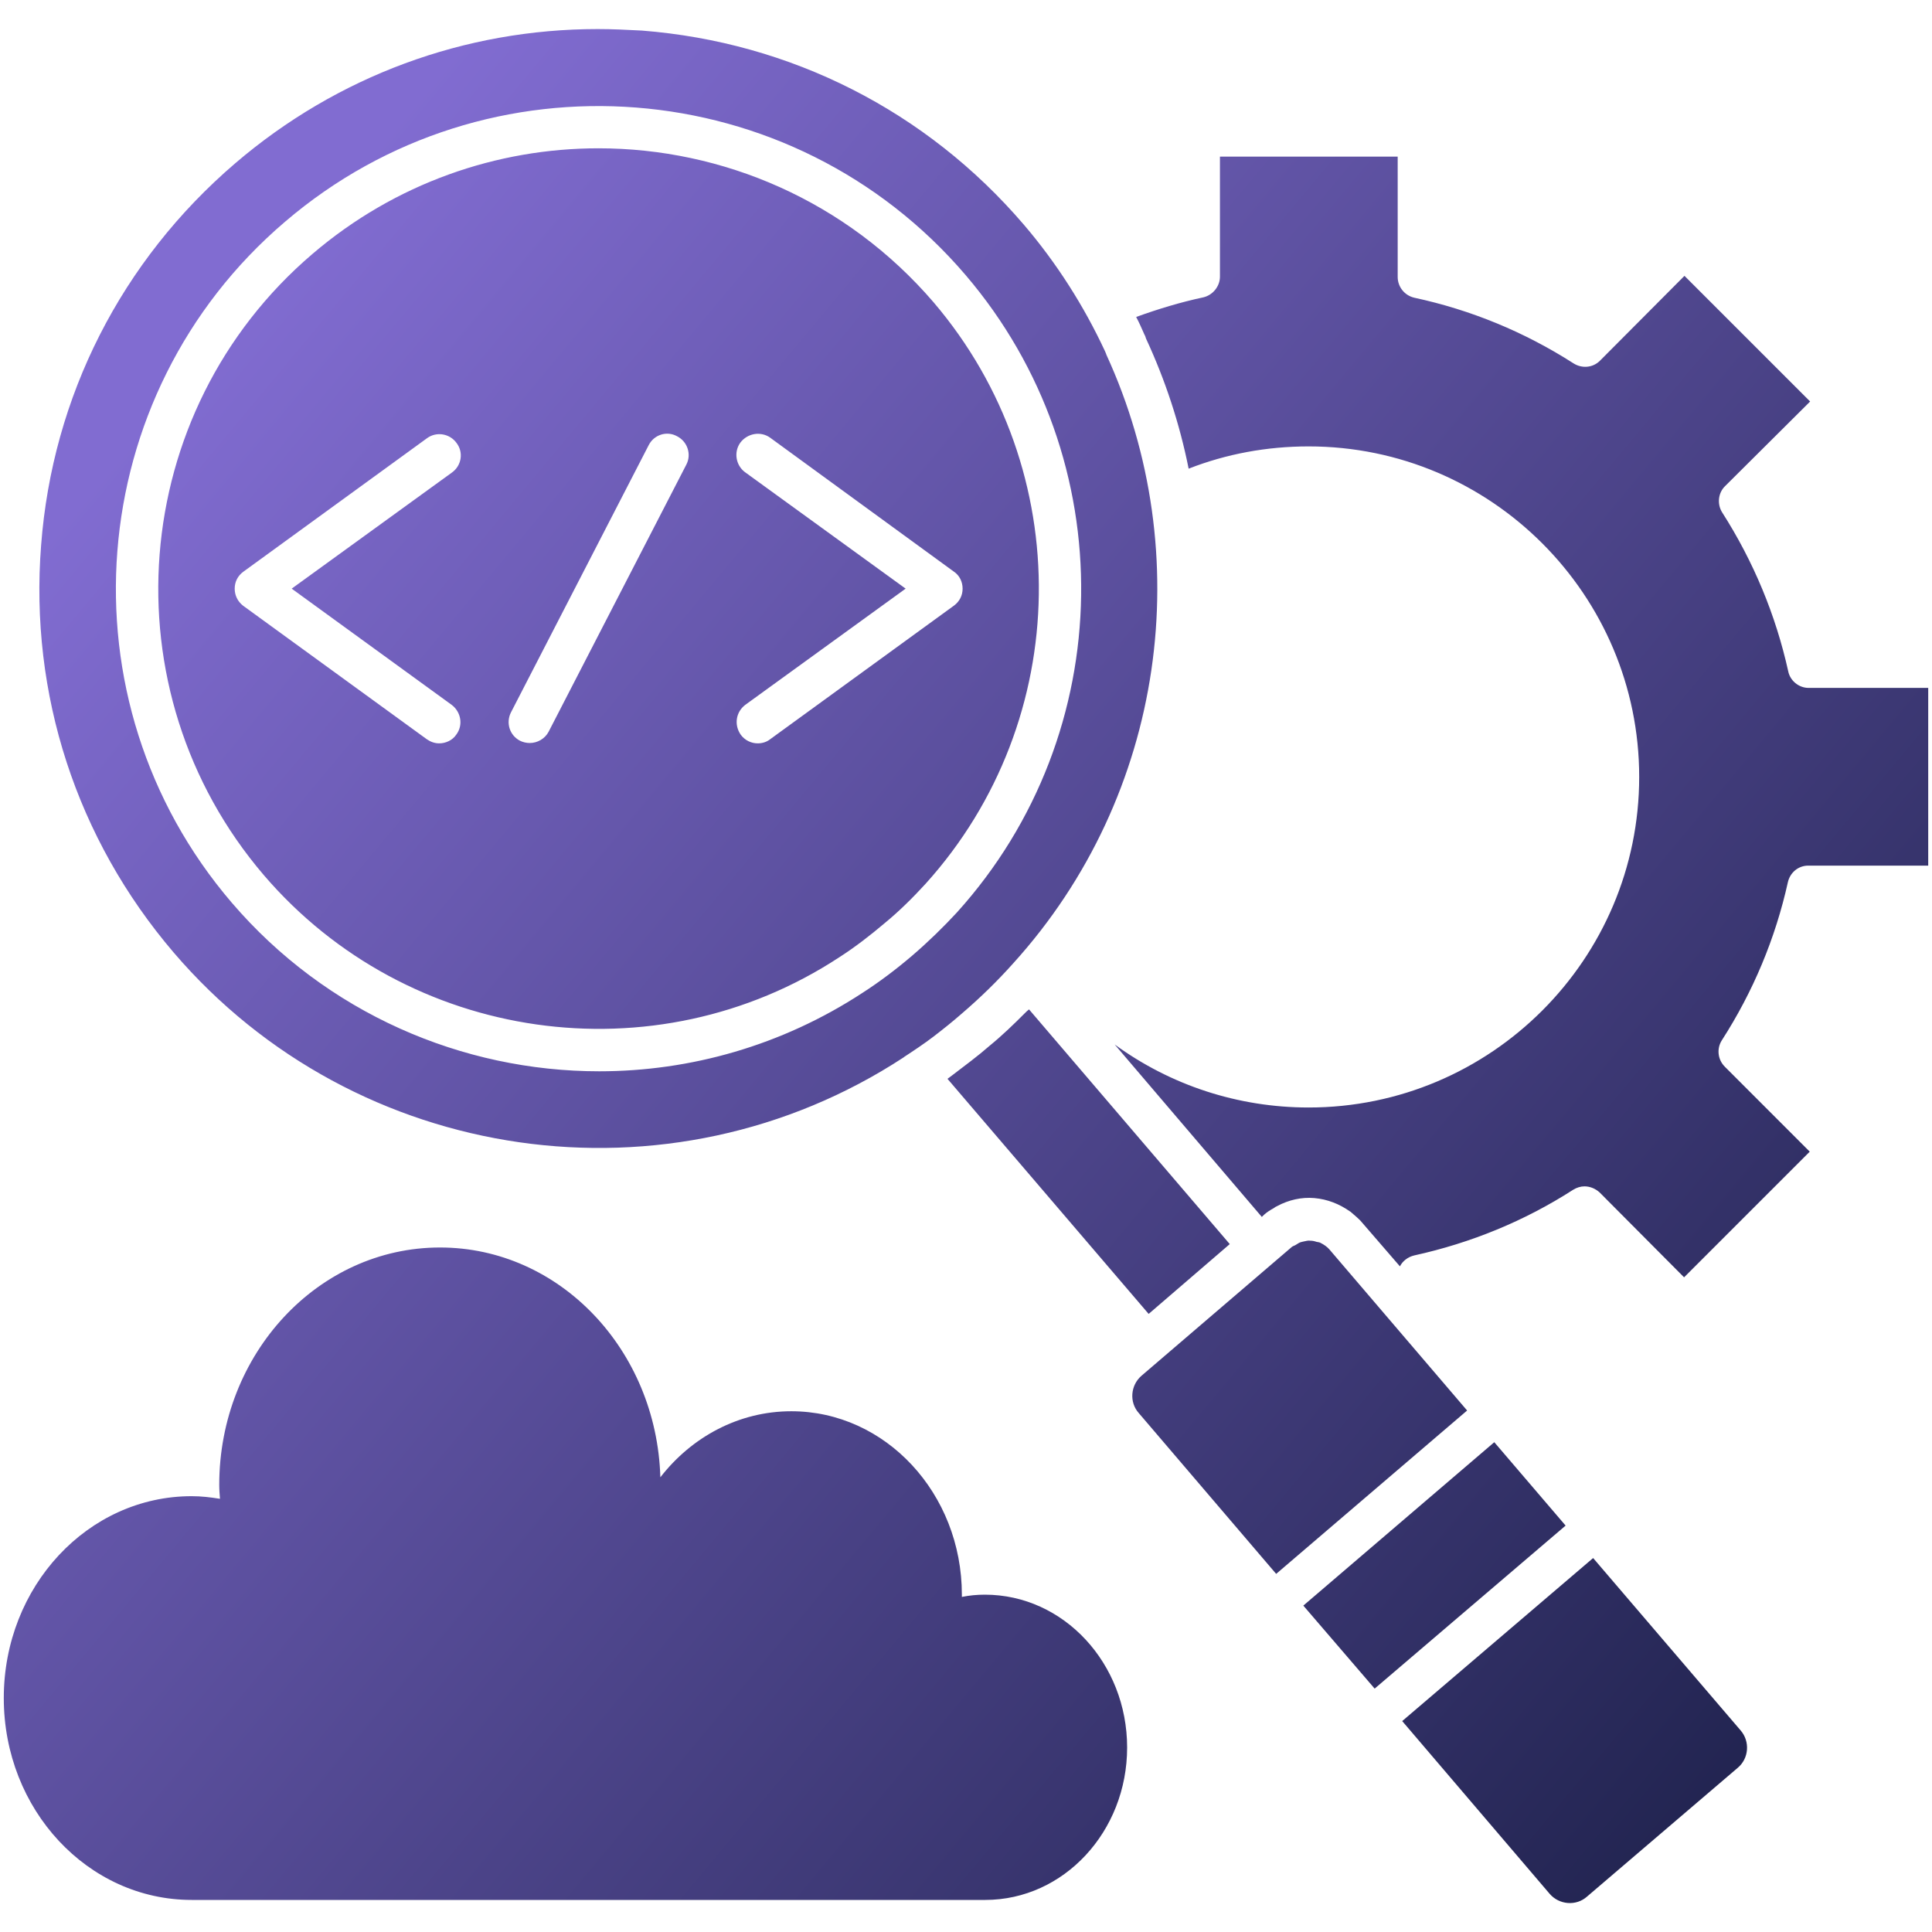 <?xml version="1.0" encoding="UTF-8"?> <svg xmlns="http://www.w3.org/2000/svg" width="50" height="50" viewBox="0 0 50 50" fill="none"><g clip-path="url(#clip0_79_3310)"><path d="M29.17 45.225C29.17 47.402 27.529 49.17 25.498 49.17H4.961C2.275 49.17 0.098 46.836 0.098 43.945C0.098 41.055 2.275 38.721 4.961 38.721C5.215 38.721 5.449 38.75 5.693 38.789C5.684 38.672 5.674 38.555 5.674 38.428C5.674 35.039 8.232 32.285 11.387 32.285C14.482 32.285 16.992 34.932 17.09 38.232C17.9 37.188 19.121 36.523 20.479 36.523C22.92 36.523 24.893 38.652 24.893 41.27V41.328C25.088 41.289 25.283 41.27 25.488 41.27C27.529 41.27 29.17 43.047 29.17 45.225ZM41.23 40.322L36.289 44.541L40.107 49.014C40.352 49.297 40.791 49.336 41.074 49.082L44.971 45.752C45.264 45.508 45.293 45.068 45.049 44.785L41.23 40.322ZM38.672 37.324L33.73 41.553L35.576 43.701L40.518 39.482L38.672 37.324ZM34.404 32.334C34.346 32.266 34.258 32.207 34.18 32.168C34.15 32.148 34.111 32.148 34.072 32.139C34.014 32.119 33.965 32.109 33.906 32.109C33.848 32.1 33.799 32.119 33.74 32.129C33.711 32.139 33.682 32.139 33.662 32.148C33.623 32.158 33.584 32.188 33.535 32.217C33.506 32.236 33.467 32.246 33.438 32.266L29.541 35.605C29.258 35.85 29.219 36.289 29.473 36.572L33.027 40.732L37.969 36.504L34.404 32.334ZM24.639 27.832C24.6 27.861 24.561 27.891 24.521 27.92L29.727 34.004L31.826 32.197L26.631 26.123C26.592 26.152 26.553 26.191 26.523 26.221C26.23 26.514 25.938 26.797 25.615 27.061C25.303 27.334 24.971 27.578 24.639 27.832ZM46.27 22.832C46.328 22.578 46.543 22.402 46.797 22.402H49.902V17.803H46.807C46.553 17.803 46.328 17.617 46.279 17.373C45.957 15.918 45.381 14.531 44.57 13.262C44.434 13.047 44.463 12.754 44.648 12.578L46.846 10.391L43.594 7.139L41.406 9.336C41.221 9.521 40.938 9.541 40.723 9.404C39.443 8.584 38.057 8.018 36.602 7.705C36.348 7.646 36.172 7.422 36.172 7.168V4.053H31.572V7.158C31.572 7.412 31.387 7.637 31.143 7.695C30.547 7.822 29.971 7.998 29.404 8.203C29.482 8.35 29.551 8.506 29.619 8.662C29.639 8.691 29.648 8.73 29.658 8.76C30.156 9.834 30.527 10.957 30.762 12.129C31.738 11.748 32.783 11.553 33.867 11.553C38.584 11.553 42.422 15.391 42.422 20.107C42.422 24.824 38.584 28.662 33.867 28.662C32.041 28.662 30.293 28.086 28.848 27.031L32.656 31.494L32.715 31.436C32.793 31.367 32.871 31.318 32.959 31.27C32.978 31.26 32.998 31.24 33.018 31.23C33.037 31.221 33.047 31.221 33.057 31.211C33.35 31.055 33.682 30.977 34.014 31.006C34.355 31.035 34.668 31.162 34.932 31.348C34.951 31.357 34.961 31.367 34.971 31.377C35.02 31.416 35.068 31.465 35.117 31.504C35.156 31.543 35.195 31.572 35.234 31.621L36.23 32.773C36.299 32.637 36.435 32.529 36.602 32.49C38.066 32.168 39.453 31.602 40.713 30.791C40.81 30.732 40.908 30.703 41.006 30.703C41.152 30.703 41.289 30.762 41.397 30.859L43.584 33.057L46.836 29.805L44.639 27.607C44.453 27.422 44.424 27.139 44.56 26.924C45.371 25.664 45.947 24.287 46.27 22.832ZM4.492 24.648C1.982 21.709 0.762 17.969 1.064 14.111C1.357 10.254 3.145 6.748 6.084 4.229C8.73 1.963 12.031 0.752 15.469 0.752C15.85 0.752 16.23 0.771 16.611 0.791C20.469 1.094 23.975 2.871 26.494 5.811C27.354 6.816 28.057 7.93 28.594 9.082C28.604 9.111 28.623 9.141 28.633 9.18C30.996 14.326 30.176 20.566 26.221 24.932C25.811 25.391 25.371 25.82 24.893 26.23C24.658 26.436 24.414 26.631 24.16 26.826C23.916 27.012 23.652 27.188 23.398 27.354L23.389 27.363C17.334 31.328 9.209 30.166 4.492 24.648ZM5.996 23.359C8.447 26.221 11.963 27.725 15.508 27.725C17.861 27.725 20.234 27.061 22.324 25.693C22.764 25.41 23.203 25.078 23.613 24.727C24.023 24.375 24.414 23.994 24.766 23.613C28.965 18.965 29.062 11.885 24.99 7.119C20.508 1.875 12.607 1.26 7.373 5.742C2.129 10.215 1.514 18.125 5.996 23.359ZM6.826 22.646C2.744 17.871 3.301 10.654 8.086 6.572C10.234 4.736 12.871 3.838 15.488 3.838C18.701 3.838 21.904 5.195 24.16 7.822C27.871 12.168 27.783 18.633 23.955 22.871C23.633 23.223 23.281 23.574 22.9 23.887C22.52 24.209 22.129 24.512 21.719 24.775C16.953 27.9 10.547 26.992 6.826 22.646ZM23.438 15.234L19.287 18.242C19.043 18.428 18.994 18.76 19.17 19.014C19.277 19.16 19.443 19.238 19.609 19.238C19.717 19.238 19.834 19.209 19.932 19.131L24.688 15.674C24.834 15.566 24.912 15.41 24.912 15.234C24.912 15.059 24.834 14.893 24.688 14.795L19.932 11.328C19.688 11.152 19.346 11.211 19.16 11.455C18.984 11.699 19.043 12.041 19.277 12.217L23.438 15.234ZM13.457 19.17C13.535 19.209 13.623 19.229 13.711 19.229C13.906 19.229 14.102 19.121 14.199 18.936L17.764 12.021C17.9 11.758 17.793 11.426 17.52 11.289C17.256 11.143 16.924 11.25 16.787 11.523L13.223 18.438C13.086 18.711 13.193 19.033 13.457 19.17ZM6.289 15.674L11.045 19.131C11.143 19.199 11.25 19.238 11.367 19.238C11.533 19.238 11.709 19.16 11.807 19.014C11.992 18.77 11.934 18.428 11.69 18.242L7.549 15.234L11.699 12.227C11.943 12.051 12.002 11.709 11.816 11.465C11.641 11.221 11.299 11.162 11.055 11.338L6.299 14.795C6.152 14.902 6.074 15.059 6.074 15.234C6.074 15.41 6.152 15.566 6.289 15.674Z" fill="url(#paint0_linear_79_3310)"></path></g><defs><linearGradient id="paint0_linear_79_3310" x1="-30.992" y1="25.002" x2="36.554" y2="81.38" gradientUnits="userSpaceOnUse"><stop offset="0.2" stop-color="#816CD1"></stop><stop offset="1" stop-color="#060F2B"></stop></linearGradient><clipPath id="clip0_79_3310"><rect width="50" height="50" fill="white"></rect></clipPath></defs></svg> 